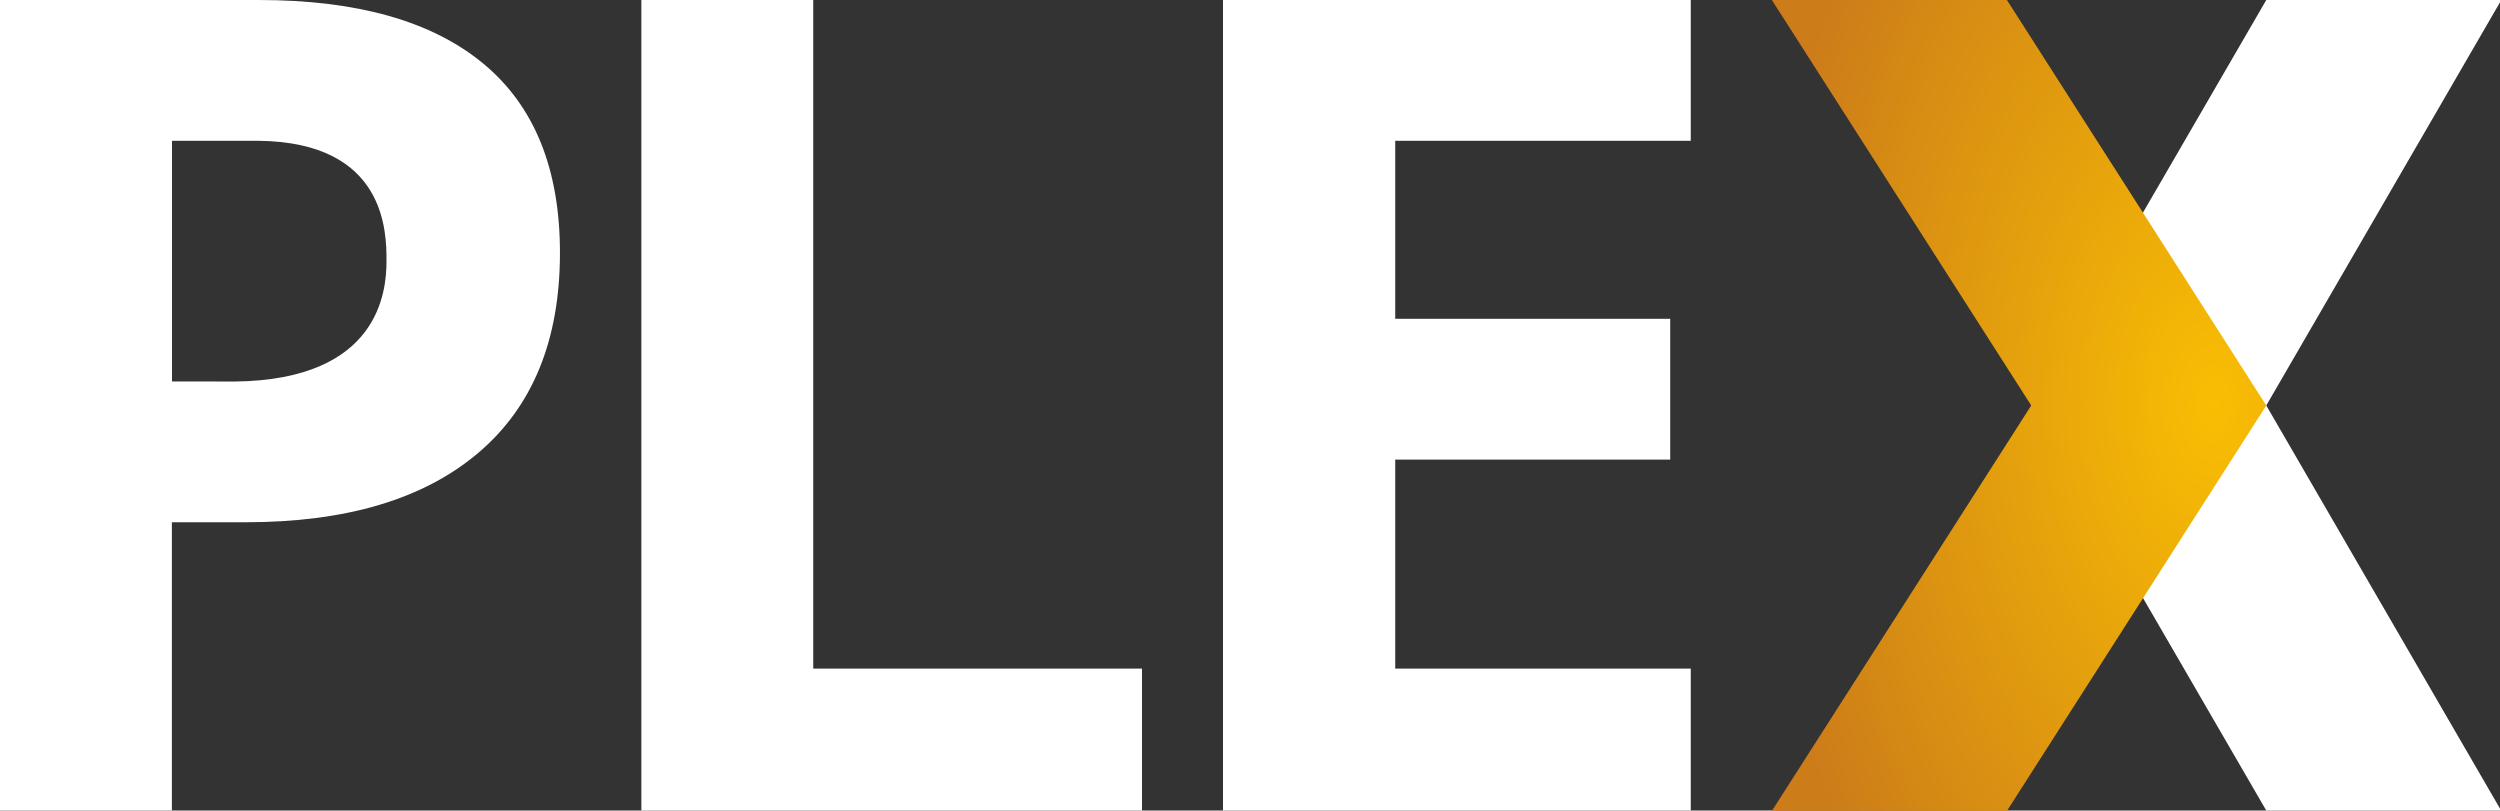 <?xml version="1.0" encoding="UTF-8" standalone="no"?><svg stroke="#FFFFFF" stroke-width="0" height="331.988" viewBox="0 0 1024 331.988" width="1024" xmlns="http://www.w3.org/2000/svg" xmlns:xlink="http://www.w3.org/1999/xlink">
<rect x="0" y="0" width="1024" height="331.988" fill="#333333" stroke="none"/>
<radialGradient id="a" cx="3496.957" cy="388.735" gradientTransform="scale(.781 1.281)" gradientUnits="userSpaceOnUse" r="722.629">
	<stop offset="0" stop-color="#f9be03"/><stop offset="1" stop-color="#cc7c19"/>
</radialGradient>
<g fill-rule="evenodd" transform="scale(.332)">
	<path fill="#FFF" d="m3085.99 0h-290l-290 500 290 500h289.747l-289.747-499.75z"/>
	<path d="m2186 0h290l320 500.25-320 500.25h-290l320-500.25z" fill="url(#a)"/>
	<path fill="#FFF" d="m2085.947 1000h-577.073v-1000h577.073v173.737h-364.607v219.563h339.254v173.73h-339.254v257.865h364.607zm-1294.671 0v-1000h212.04v824.895h405.61v175.105z"/>
	<path fill="#FFF" d="m589.947 558.824c-67.268 57.007-162.91 85.5-286.938 85.5h-90.97v355.676h-212.039v-529.662l290 .36c177.563-2.07 186.842-110.82 186.842-148.498 0-34.98 0-146.755-157.842-148.5l-319 .003v-173.703h319.424c121.293 0 213.516 26.107 276.676 78.32 63.153 52.214 94.734 130.072 94.734 233.582 0 107.625-33.632 189.928-100.887 246.922z"/>
	<path fill="#FFF" d="m0 110h212.2v429h-212.2z"/>
</g>
</svg>
